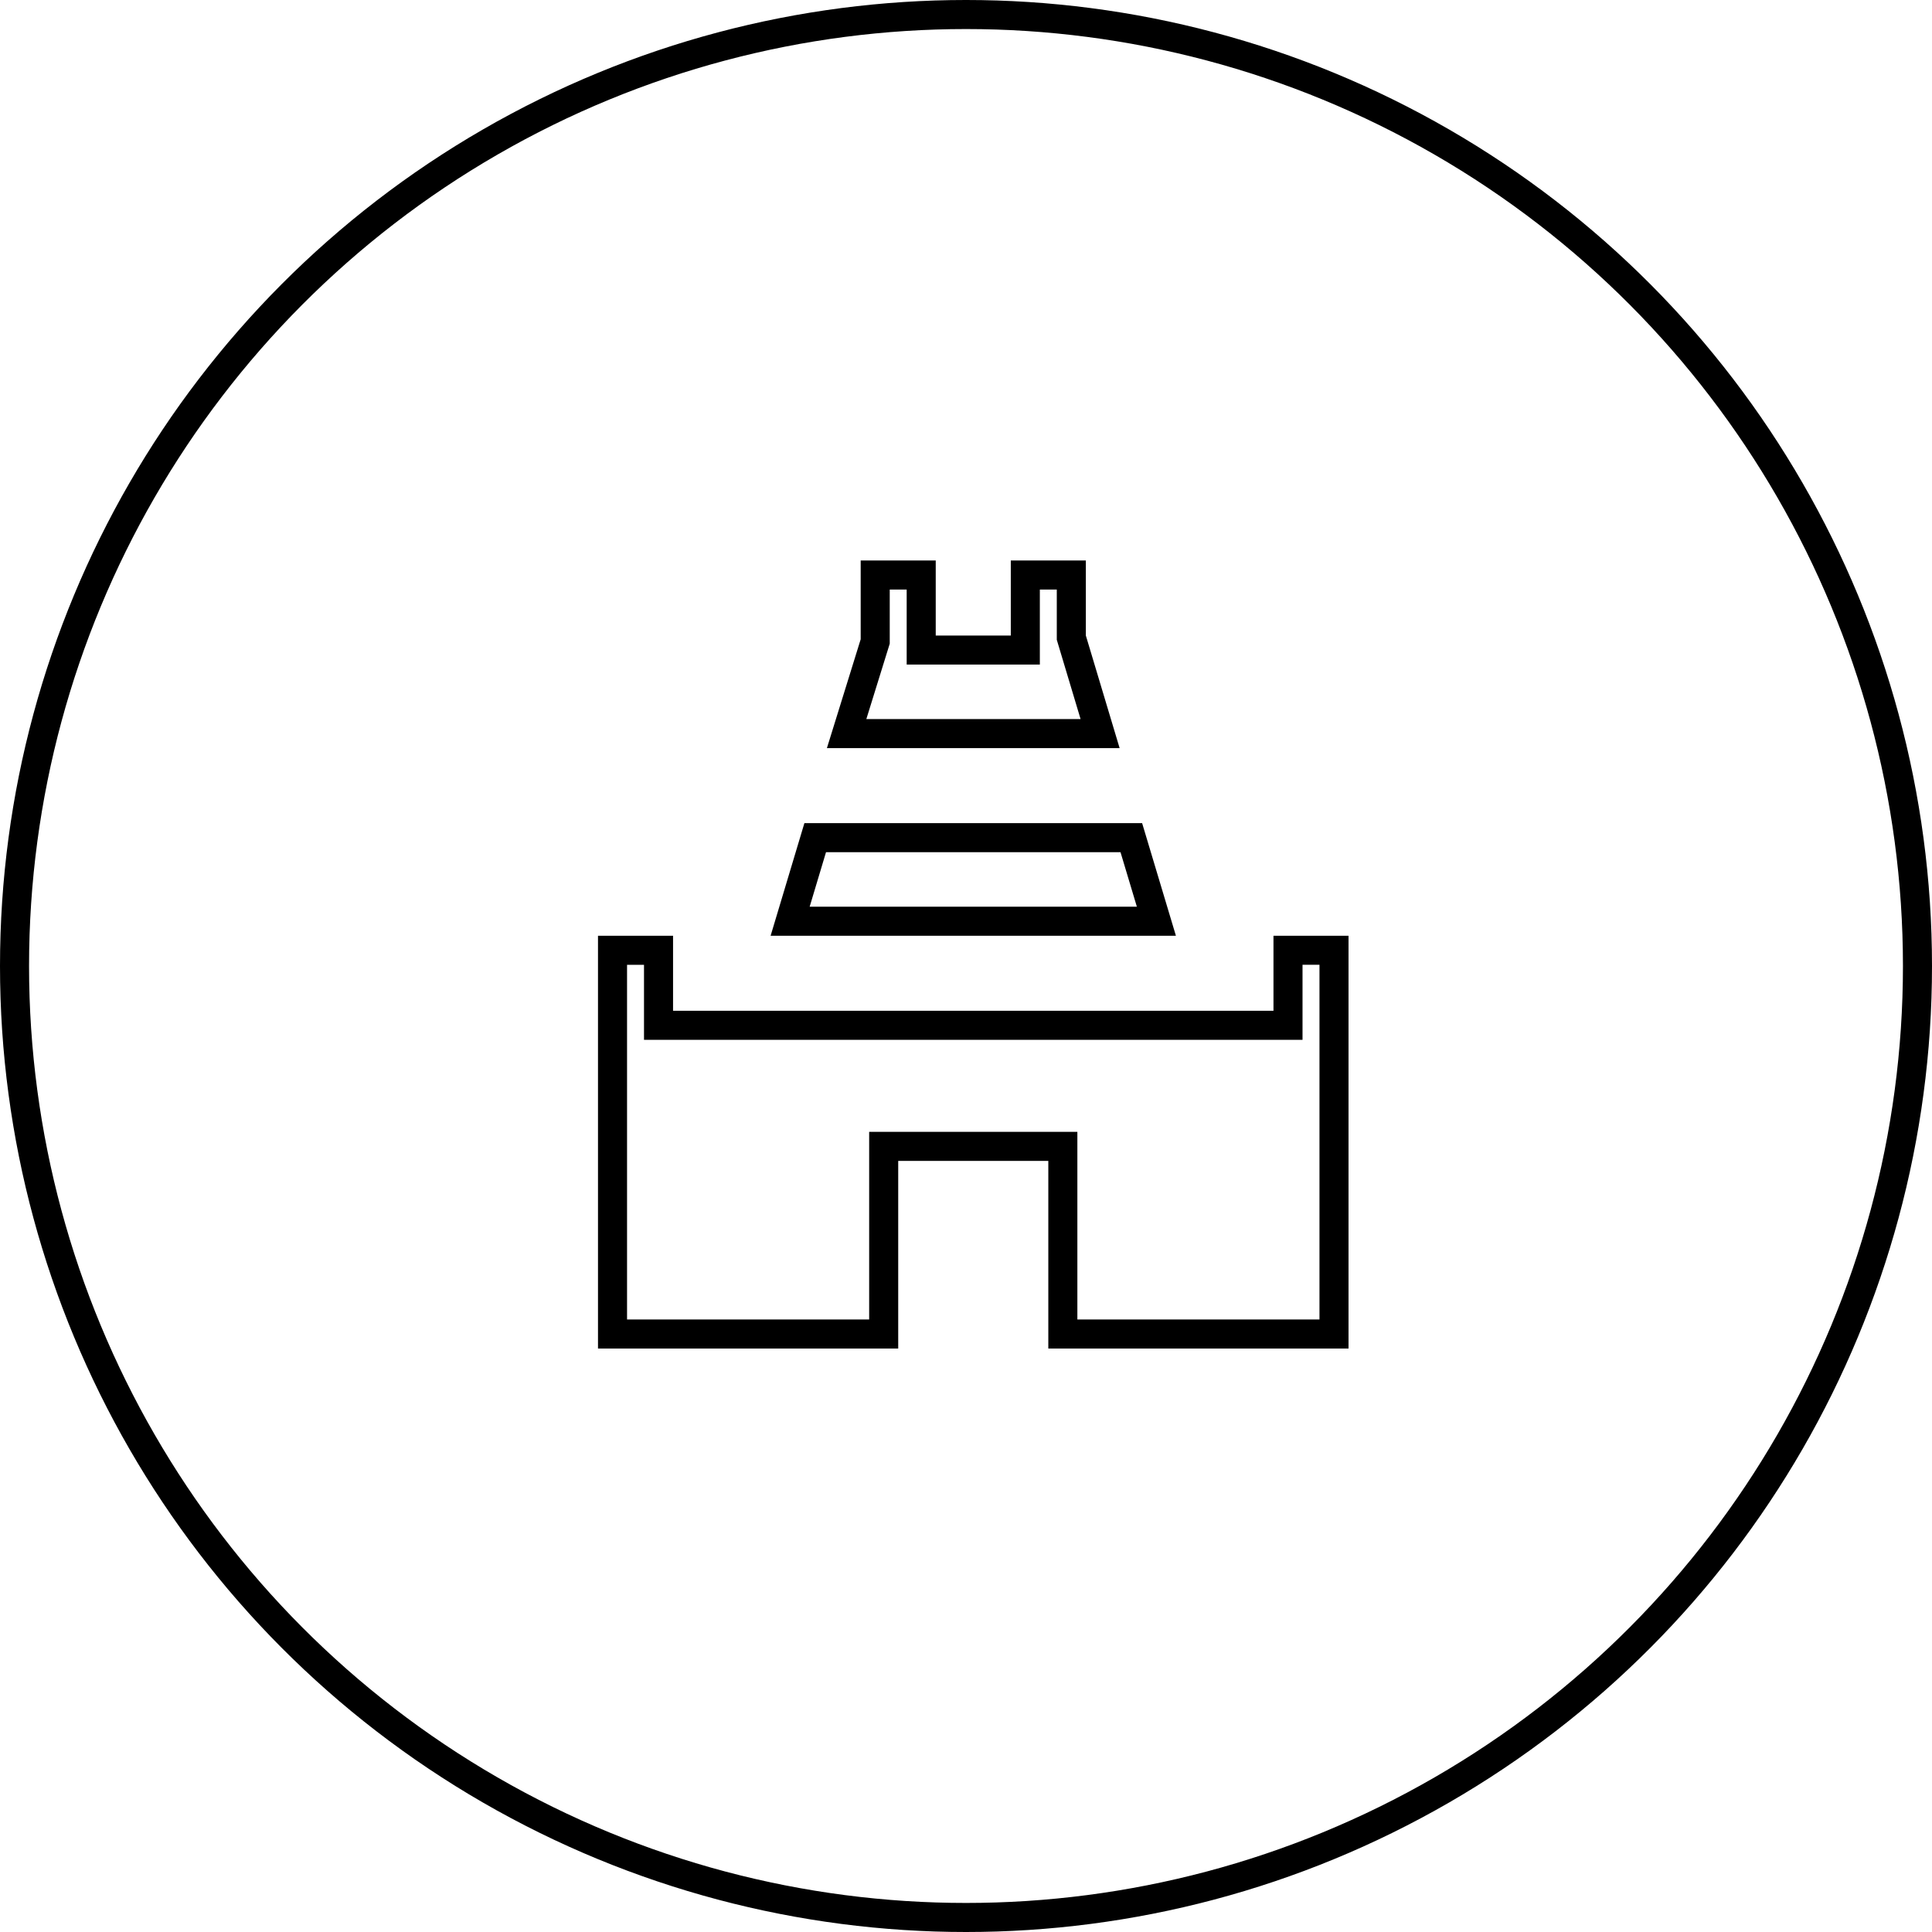 <svg xmlns="http://www.w3.org/2000/svg" width="266" height="266" fill="none"><circle cx="133" cy="133" r="131" stroke="#000" stroke-width="4"/><path stroke="#000" stroke-width="4" d="M175.333 141.167h2v-10.334h6.334v52.834h-37.334v-25.834h-24.666v25.834H84.333v-52.834h6.334v10.334h84.666ZM147.5 87.5v.293l.084.282L151.462 101h-34.897l3.845-12.39.09-.29v-9.153h6.333V89.5h14.334V79.167h6.333V87.5Zm11.712 39.333h-50.424l3.45-11.5h43.524l3.45 11.5Z"/></svg>